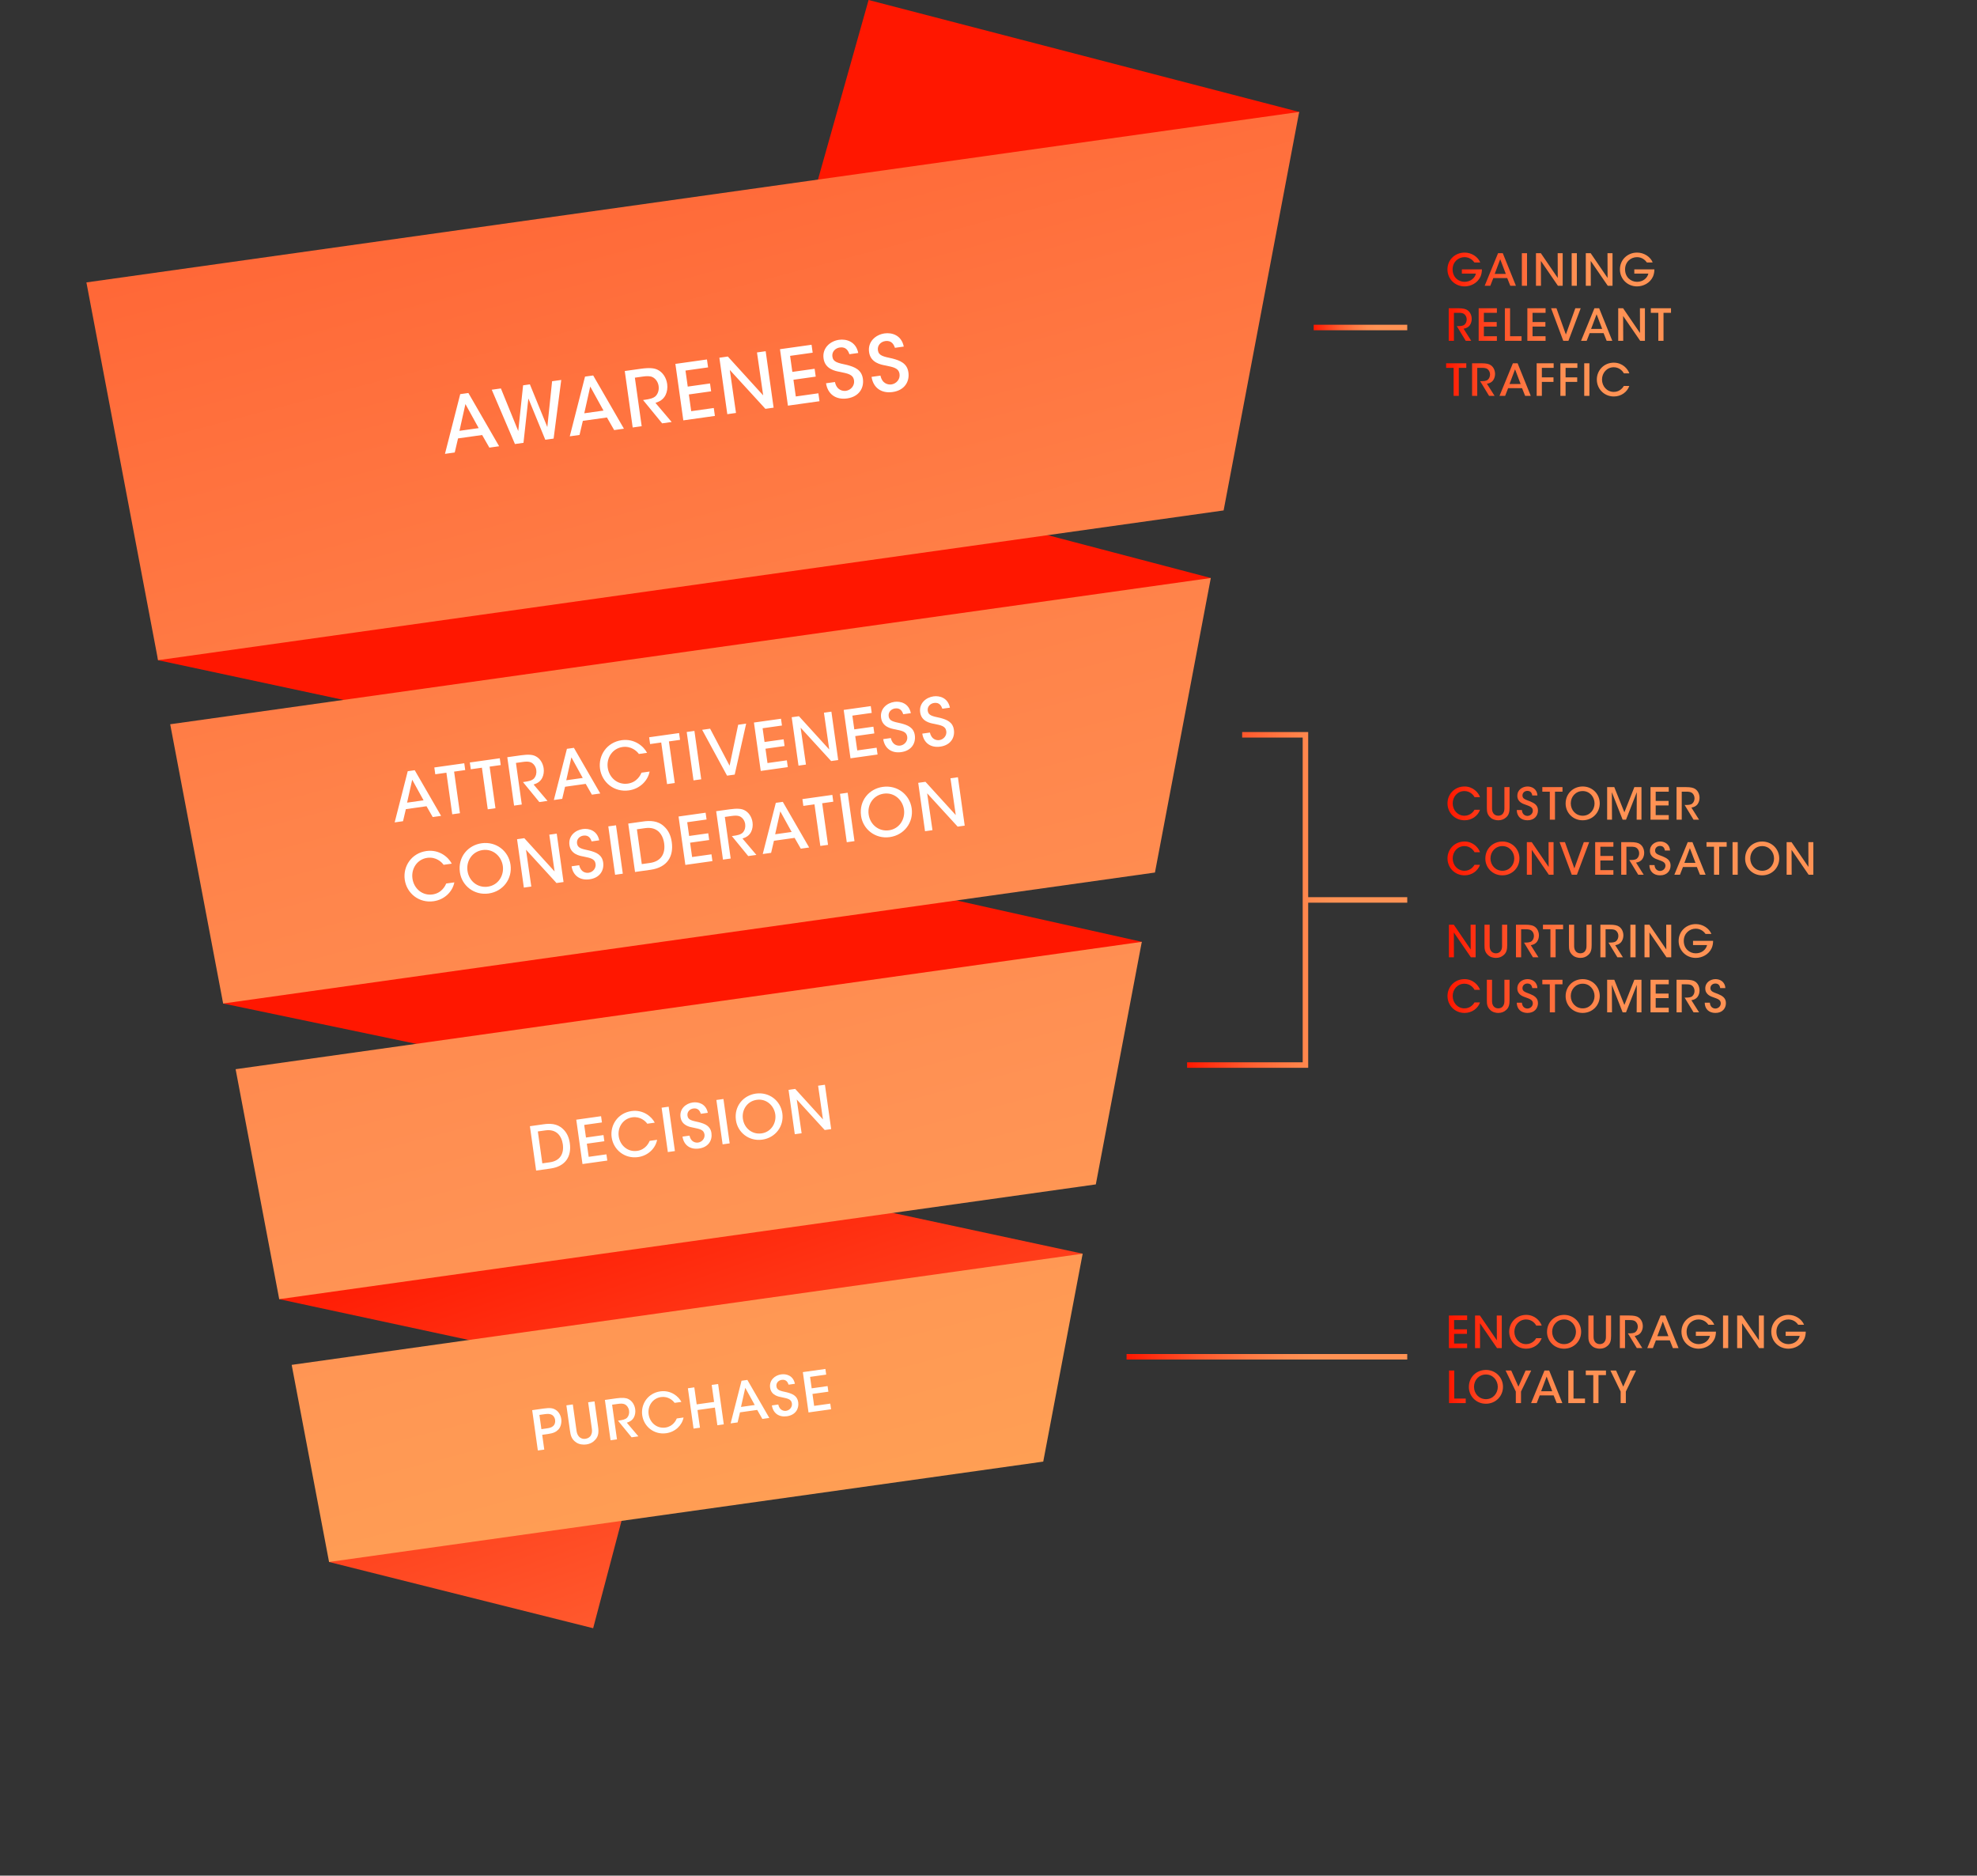 <?xml version="1.0" encoding="utf-8"?>
<!-- Generator: Adobe Illustrator 16.0.0, SVG Export Plug-In . SVG Version: 6.00 Build 0)  -->
<!DOCTYPE svg PUBLIC "-//W3C//DTD SVG 1.1//EN" "http://www.w3.org/Graphics/SVG/1.1/DTD/svg11.dtd">
<svg version="1.1" id="Layer_1" xmlns="http://www.w3.org/2000/svg" xmlns:xlink="http://www.w3.org/1999/xlink" x="0px" y="0px"
	 width="506px" height="480px" viewBox="0 0 506 480" enable-background="new 0 0 506 480" xml:space="preserve">
<rect x="0" y="0" width="506" height="480" fill="#333333" stroke="none"/>
<g>
	<g>
		<defs>
			<path id="SVGID_1_" d="M84.221,399.731l67.591,16.952l11.539-43.674l-78.46-19.415L84.221,399.731z M71.465,332.475
				l175.202,37.711l30.434-49.349L69.219,276.161L71.465,332.475z M57.113,256.809l202.92,42.398l32.203-58.181l-240.991-53.82
				L57.113,256.809z M40.453,168.952l225.112,48.214l44.332-69.249L29.583,74.287L40.453,168.952z M222.308,0.001l-28.256,100.243
				l91.331,23.358l47.133-94.956L222.308,0.001z"/>
		</defs>
		<clipPath id="SVGID_2_">
			<use xlink:href="#SVGID_1_"  overflow="visible"/>
		</clipPath>
		
			<linearGradient id="SVGID_3_" gradientUnits="userSpaceOnUse" x1="0.753" y1="481.35" x2="2.161" y2="481.35" gradientTransform="matrix(96.704 292.407 292.407 -96.704 -140618 46606.25)">
			<stop  offset="0" style="stop-color:#FF1700"/>
			<stop  offset="0.102" style="stop-color:#FF3213"/>
			<stop  offset="0.277" style="stop-color:#FF5C2F"/>
			<stop  offset="0.436" style="stop-color:#FF7943"/>
			<stop  offset="0.573" style="stop-color:#FF8C50"/>
			<stop  offset="0.67" style="stop-color:#FF9254"/>
			<stop  offset="1" style="stop-color:#FF9254"/>
		</linearGradient>
		<polygon clip-path="url(#SVGID_2_)" fill="url(#SVGID_3_)" points="302.65,-90.307 456.734,375.604 59.449,506.991 
			-94.635,41.082 		"/>
	</g>
	<g>
		<defs>
			<path id="SVGID_4_" d="M74.654,349.288l9.566,50.443l182.791-25.688l10.089-53.206L74.654,349.288z M60.304,273.623
				l11.161,58.852l209.001-29.372l11.771-62.076L60.304,273.623z M43.561,185.346l13.552,71.462l238.488-33.517l14.295-75.374
				L43.561,185.346z M22.116,72.272l18.337,96.68l272.724-38.327l19.339-101.979L22.116,72.272z"/>
		</defs>
		<clipPath id="SVGID_5_">
			<use xlink:href="#SVGID_4_"  overflow="visible"/>
		</clipPath>
		
			<linearGradient id="SVGID_6_" gradientUnits="userSpaceOnUse" x1="0.612" y1="481.149" x2="2.022" y2="481.149" gradientTransform="matrix(180.78 656.316 656.316 -180.78 -315868.5 86254.25)">
			<stop  offset="0" style="stop-color:#FF1700"/>
			<stop  offset="0.027" style="stop-color:#FF1D04"/>
			<stop  offset="0.332" style="stop-color:#FF5C2F"/>
			<stop  offset="0.554" style="stop-color:#FF834A"/>
			<stop  offset="0.67" style="stop-color:#FF9254"/>
			<stop  offset="1" style="stop-color:#FFBD54"/>
		</linearGradient>
		<polygon clip-path="url(#SVGID_5_)" fill="url(#SVGID_6_)" points="310.629,-50.823 427.524,373.562 44.004,479.201 
			-72.89,54.815 		"/>
	</g>
	<g>
		<defs>
			<path id="SVGID_7_" d="M370.127,92.967v1.17h1.914v7.167h1.328v-7.167h1.916v-1.17H370.127z M376.765,92.967v8.338h1.325v-7.167
				h1.144c0.596,0,1.058,0.046,1.419,0.27c0.438,0.294,0.71,0.846,0.71,1.41c0,0.541-0.193,1.024-0.575,1.363
				c-0.394,0.339-1.092,0.36-1.666,0.36h-0.296l2.289,3.764h1.408l-1.961-3.099c0.644-0.112,1.184-0.316,1.613-0.913
				c0.3-0.439,0.473-1.003,0.473-1.589c0-0.936-0.418-1.804-1.107-2.252c-0.437-0.306-1.113-0.486-2.419-0.486H376.765z
				 M387.766,94.512l1.429,3.753h-2.84L387.766,94.512z M387.213,92.967l-3.424,8.338h1.442l0.766-1.972h3.562l0.787,1.972h1.443
				l-3.37-8.338H387.213z M393.299,92.967v8.338h1.329v-3.571h2.974v-1.16h-2.974v-2.437h3.019v-1.17H393.299z M399.371,92.967
				v8.338h1.33v-3.571h2.975v-1.16h-2.975v-2.437h3.02v-1.17H399.371z M405.472,101.305h1.326v-8.336h-1.326V101.305z
				 M408.697,97.125c0,2.369,1.845,4.338,4.36,4.338c1.895,0,3.437-1.17,3.953-2.693h-1.397c-0.181,0.305-0.957,1.523-2.566,1.523
				c-1.758,0-3.023-1.432-3.023-3.167c0-1.689,1.24-3.143,3.013-3.143c1.464,0.01,2.308,1.024,2.577,1.565h1.411
				c-0.407-1.148-1.736-2.726-3.978-2.737C410.463,92.81,408.697,94.837,408.697,97.125"/>
		</defs>
		<clipPath id="SVGID_8_">
			<use xlink:href="#SVGID_7_"  overflow="visible"/>
		</clipPath>
		
			<linearGradient id="SVGID_9_" gradientUnits="userSpaceOnUse" x1="4.667" y1="485.808" x2="6.075" y2="485.808" gradientTransform="matrix(33.293 0 0 -33.293 214.75 16271.219)">
			<stop  offset="0" style="stop-color:#FF1700"/>
			<stop  offset="0.102" style="stop-color:#FF3213"/>
			<stop  offset="0.277" style="stop-color:#FF5C2F"/>
			<stop  offset="0.436" style="stop-color:#FF7943"/>
			<stop  offset="0.573" style="stop-color:#FF8C50"/>
			<stop  offset="0.67" style="stop-color:#FF9254"/>
			<stop  offset="1" style="stop-color:#FF9254"/>
		</linearGradient>
		<rect x="370.127" y="92.81" clip-path="url(#SVGID_8_)" fill="url(#SVGID_9_)" width="46.897" height="8.652"/>
	</g>
	<g>
		<defs>
			<path id="SVGID_10_" d="M370.791,78.882v8.336h1.327v-7.167h1.14c0.598,0,1.061,0.045,1.421,0.271
				c0.439,0.293,0.712,0.845,0.712,1.408c0,0.542-0.194,1.026-0.576,1.364c-0.396,0.338-1.093,0.359-1.666,0.359h-0.296l2.288,3.765
				h1.41l-1.962-3.097c0.643-0.113,1.184-0.316,1.613-0.914c0.301-0.438,0.47-1.003,0.47-1.589c0-0.935-0.415-1.802-1.104-2.252
				c-0.438-0.304-1.113-0.484-2.419-0.484H370.791z M378.454,78.882v8.336h4.664V86.05h-3.335v-2.472h3.289v-1.158h-3.289v-2.369
				h3.335v-1.17H378.454z M385.162,78.882v8.336h4.269V86.05h-2.938v-7.168H385.162z M390.915,78.882v8.336h4.663V86.05h-3.335
				v-2.472h3.29v-1.158h-3.29v-2.369h3.335v-1.17H390.915z M403.197,78.882l-2.423,6.716l-2.41-6.716h-1.376l3.119,8.336h1.321
				l3.142-8.336H403.197z M408.638,80.425l1.43,3.753h-2.838L408.638,80.425z M408.085,78.882l-3.426,8.336h1.441l0.768-1.971h3.557
				l0.79,1.971h1.441l-3.367-8.336H408.085z M419.726,78.882l0.021,6.342l-4.328-6.342h-1.249v8.336h1.282l-0.021-6.353l4.363,6.353
				h1.214v-8.336H419.726z M422.519,78.882v1.17h1.92v7.167h1.325v-7.167h1.917v-1.17H422.519z"/>
		</defs>
		<clipPath id="SVGID_11_">
			<use xlink:href="#SVGID_10_"  overflow="visible"/>
		</clipPath>
		
			<linearGradient id="SVGID_12_" gradientUnits="userSpaceOnUse" x1="4.027" y1="485.062" x2="5.436" y2="485.062" gradientTransform="matrix(40.387 0 0 -40.387 208.156 19673.031)">
			<stop  offset="0" style="stop-color:#FF1700"/>
			<stop  offset="0.102" style="stop-color:#FF3213"/>
			<stop  offset="0.277" style="stop-color:#FF5C2F"/>
			<stop  offset="0.436" style="stop-color:#FF7943"/>
			<stop  offset="0.573" style="stop-color:#FF8C50"/>
			<stop  offset="0.67" style="stop-color:#FF9254"/>
			<stop  offset="1" style="stop-color:#FF9254"/>
		</linearGradient>
		<rect x="370.791" y="78.882" clip-path="url(#SVGID_11_)" fill="url(#SVGID_12_)" width="56.89" height="8.336"/>
	</g>
	<g>
		<defs>
			<path id="SVGID_13_" d="M383.969,66.34l1.432,3.752h-2.84L383.969,66.34z M383.417,64.796l-3.425,8.338h1.441l0.769-1.972h3.559
				l0.791,1.972h1.44l-3.368-8.338H383.417z M389.506,73.134h1.327v-8.336h-1.327V73.134z M398.676,64.796l0.021,6.343l-4.327-6.343
				h-1.25v8.338h1.283l-0.022-6.354l4.36,6.354h1.216v-8.338H398.676z M402.26,73.134h1.328v-8.336h-1.328V73.134z M411.428,64.796
				l0.025,6.343l-4.33-6.343h-1.248v8.338h1.281l-0.021-6.354l4.364,6.354h1.215v-8.338H411.428z M370.464,68.943
				c0,2.444,1.916,4.349,4.384,4.349c1.578,0,3.3-0.833,4.065-2.489c0.285-0.622,0.375-1.342,0.375-1.87h-5.14v1.081h3.596
				c-0.127,0.575-0.474,1.105-0.982,1.486c-0.494,0.383-1.16,0.621-1.925,0.621c-1.565,0-3.055-1.173-3.055-3.177
				c0-1.939,1.476-3.135,3.055-3.135c0.688,0,1.271,0.216,1.756,0.565c0.292,0.214,0.555,0.484,0.769,0.789h1.497
				c-0.597-1.442-2.208-2.523-3.999-2.523C372.435,64.638,370.464,66.451,370.464,68.943 M414.61,68.943
				c0,2.444,1.914,4.349,4.379,4.349c1.581,0,3.303-0.833,4.067-2.489c0.286-0.622,0.376-1.342,0.376-1.87h-5.143v1.081h3.598
				c-0.126,0.575-0.474,1.105-0.981,1.486c-0.497,0.383-1.159,0.621-1.925,0.621c-1.569,0-3.054-1.173-3.054-3.177
				c0-1.939,1.474-3.135,3.054-3.135c0.688,0,1.271,0.216,1.756,0.565c0.295,0.214,0.552,0.484,0.768,0.789H423
				c-0.594-1.442-2.206-2.523-4-2.523C416.579,64.638,414.61,66.451,414.61,68.943"/>
		</defs>
		<clipPath id="SVGID_14_">
			<use xlink:href="#SVGID_13_"  overflow="visible"/>
		</clipPath>
		
			<linearGradient id="SVGID_15_" gradientUnits="userSpaceOnUse" x1="4.249" y1="485.475" x2="5.658" y2="485.475" gradientTransform="matrix(37.602 0 0 -37.602 210.719 18323.719)">
			<stop  offset="0" style="stop-color:#FF1700"/>
			<stop  offset="0.102" style="stop-color:#FF3213"/>
			<stop  offset="0.277" style="stop-color:#FF5C2F"/>
			<stop  offset="0.436" style="stop-color:#FF7943"/>
			<stop  offset="0.573" style="stop-color:#FF8C50"/>
			<stop  offset="0.67" style="stop-color:#FF9254"/>
			<stop  offset="1" style="stop-color:#FF9254"/>
		</linearGradient>
		<rect x="370.464" y="64.638" clip-path="url(#SVGID_14_)" fill="url(#SVGID_15_)" width="52.969" height="8.653"/>
	</g>
	<g>
		<defs>
			<path id="SVGID_16_" d="M385.042,250.729v5.206c0,0.539,0,1.003-0.315,1.477c-0.226,0.385-0.685,0.643-1.261,0.643
				c-0.574,0-1.04-0.27-1.286-0.664c-0.303-0.486-0.303-0.938-0.303-1.455v-5.206h-1.329v5.206c-0.011,1.014,0.091,1.836,0.91,2.568
				c0.563,0.551,1.42,0.721,2.019,0.721c0.82,0,1.486-0.282,1.983-0.731c0.73-0.607,0.91-1.452,0.9-2.558v-5.206H385.042z
				 M394.747,250.729v1.17h1.916v7.166h1.326v-7.166h1.919v-1.17H394.747z M418.306,250.729l-2.556,6.454l-2.586-6.454h-1.826v8.336
				h1.242l-0.036-7.03l2.758,7.03h0.867l2.758-7.03l-0.033,7.03h1.23v-8.336H418.306z M422.439,250.729v8.336h4.664v-1.168h-3.338
				v-2.472h3.295v-1.158h-3.295v-2.368h3.338v-1.17H422.439z M429.102,250.729v8.336h1.328v-7.166h1.141
				c0.596,0,1.061,0.045,1.421,0.271c0.438,0.293,0.711,0.844,0.711,1.41c0,0.539-0.191,1.024-0.573,1.362
				c-0.396,0.339-1.097,0.36-1.67,0.36h-0.293l2.285,3.763h1.411l-1.961-3.099c0.643-0.111,1.181-0.313,1.611-0.912
				c0.306-0.438,0.473-1.002,0.473-1.588c0-0.937-0.418-1.805-1.105-2.254c-0.44-0.304-1.115-0.483-2.421-0.483H429.102z
				 M370.476,254.888c0,2.367,1.848,4.337,4.361,4.337c1.893,0,3.437-1.17,3.956-2.691h-1.401c-0.179,0.303-0.955,1.521-2.565,1.521
				c-1.759,0-3.021-1.432-3.021-3.167c0-1.692,1.236-3.144,3.009-3.144c1.464,0.011,2.309,1.023,2.577,1.563h1.409
				c-0.404-1.149-1.732-2.725-3.975-2.735C372.243,250.572,370.476,252.597,370.476,254.888 M388.351,252.971
				c0,1.565,1.451,2.052,2.107,2.266c1.066,0.394,1.858,0.607,1.858,1.531c0,0.746-0.642,1.332-1.388,1.332
				c-0.44,0-1.318-0.247-1.409-1.5h-1.314c0.022,1.611,1.077,2.625,2.737,2.625c1.779,0,2.688-1.17,2.688-2.523
				s-0.964-1.882-2.002-2.319c-1.342-0.499-1.964-0.701-1.964-1.513c0-0.711,0.586-1.173,1.264-1.173
				c0.959,0,1.164,0.722,1.251,1.173h1.307c-0.098-1.712-1.442-2.297-2.512-2.297C389.665,250.572,388.339,251.416,388.351,252.971
				 M402.03,254.897v-0.01c0-1.681,1.236-3.144,3.054-3.144c1.825,0,3.03,1.53,3.03,3.165c0,1.624-1.205,3.146-3.02,3.146
				C403.314,258.055,402.03,256.634,402.03,254.897 M400.711,254.942v0.011c0,2.302,1.836,4.271,4.351,4.271
				c2.499,0,4.383-1.926,4.383-4.327c0-2.4-1.884-4.325-4.371-4.325C402.727,250.572,400.711,252.316,400.711,254.942
				 M436.455,252.971c0,1.565,1.454,2.052,2.108,2.266c1.071,0.394,1.858,0.607,1.858,1.531c0,0.746-0.643,1.332-1.386,1.332
				c-0.442,0-1.321-0.247-1.408-1.5h-1.317c0.021,1.611,1.082,2.625,2.736,2.625c1.782,0,2.692-1.17,2.692-2.523
				s-0.971-1.882-2.003-2.319c-1.342-0.499-1.967-0.701-1.967-1.513c0-0.711,0.592-1.173,1.267-1.173
				c0.96,0,1.159,0.722,1.249,1.173h1.307c-0.102-1.712-1.438-2.297-2.511-2.297C437.77,250.572,436.441,251.416,436.455,252.971"/>
		</defs>
		<clipPath id="SVGID_17_">
			<use xlink:href="#SVGID_16_"  overflow="visible"/>
		</clipPath>
		
			<linearGradient id="SVGID_18_" gradientUnits="userSpaceOnUse" x1="3.415" y1="483.26" x2="4.823" y2="483.26" gradientTransform="matrix(50.592 0 0 -50.592 197.75 24704)">
			<stop  offset="0" style="stop-color:#FF1700"/>
			<stop  offset="0.102" style="stop-color:#FF3213"/>
			<stop  offset="0.277" style="stop-color:#FF5C2F"/>
			<stop  offset="0.436" style="stop-color:#FF7943"/>
			<stop  offset="0.573" style="stop-color:#FF8C50"/>
			<stop  offset="0.67" style="stop-color:#FF9254"/>
			<stop  offset="1" style="stop-color:#FF9254"/>
		</linearGradient>
		<rect x="370.476" y="250.572" clip-path="url(#SVGID_17_)" fill="url(#SVGID_18_)" width="71.264" height="8.652"/>
	</g>
	<g>
		<defs>
			<path id="SVGID_19_" d="M376.391,236.643l0.021,6.343l-4.324-6.343h-1.252v8.337h1.282l-0.02-6.355l4.361,6.355h1.215v-8.337
				H376.391z M384.441,236.643v5.208c0,0.54,0,1.002-0.317,1.475c-0.224,0.383-0.687,0.642-1.26,0.642
				c-0.578,0-1.037-0.269-1.288-0.665c-0.306-0.482-0.306-0.934-0.306-1.451v-5.208h-1.325v5.208
				c-0.011,1.013,0.089,1.836,0.912,2.568c0.562,0.551,1.418,0.72,2.018,0.72c0.822,0,1.489-0.281,1.981-0.732
				c0.73-0.607,0.913-1.451,0.902-2.556v-5.208H384.441z M387.998,236.643v8.337h1.328v-7.168h1.138
				c0.596,0,1.061,0.048,1.418,0.273c0.44,0.292,0.714,0.844,0.714,1.408c0,0.541-0.194,1.025-0.576,1.362
				c-0.394,0.339-1.091,0.362-1.668,0.362h-0.293l2.288,3.764h1.406l-1.958-3.098c0.643-0.114,1.184-0.317,1.609-0.914
				c0.304-0.439,0.474-1.003,0.474-1.588c0-0.936-0.416-1.805-1.104-2.252c-0.438-0.305-1.112-0.485-2.422-0.485H387.998z
				 M394.906,236.643v1.169h1.915v7.168h1.33v-7.168h1.913v-1.169H394.906z M406.054,236.643v5.208c0,0.54,0,1.002-0.316,1.475
				c-0.222,0.383-0.684,0.642-1.262,0.642c-0.573,0-1.035-0.269-1.284-0.665c-0.303-0.482-0.303-0.934-0.303-1.451v-5.208h-1.33
				v5.208c-0.012,1.013,0.092,1.836,0.914,2.568c0.561,0.551,1.419,0.72,2.015,0.72c0.823,0,1.49-0.281,1.984-0.732
				c0.733-0.607,0.91-1.451,0.899-2.556v-5.208H406.054z M409.61,236.643v8.337h1.328v-7.168h1.14c0.597,0,1.059,0.048,1.42,0.273
				c0.439,0.292,0.711,0.844,0.711,1.408c0,0.541-0.194,1.025-0.576,1.362c-0.392,0.339-1.092,0.362-1.666,0.362h-0.296l2.289,3.764
				h1.409l-1.962-3.098c0.644-0.114,1.184-0.317,1.613-0.914c0.3-0.439,0.473-1.003,0.473-1.588c0-0.936-0.418-1.805-1.104-2.252
				c-0.439-0.305-1.115-0.485-2.422-0.485H409.61z M417.287,244.98h1.328v-8.337h-1.328V244.98z M426.455,236.643l0.024,6.343
				l-4.327-6.343H420.9v8.337h1.285l-0.022-6.355l4.36,6.355h1.217v-8.337H426.455z M429.635,240.79
				c0,2.446,1.914,4.349,4.385,4.349c1.575,0,3.297-0.834,4.064-2.49c0.283-0.62,0.373-1.339,0.373-1.869h-5.138v1.08h3.593
				c-0.123,0.575-0.474,1.104-0.979,1.49c-0.495,0.382-1.16,0.617-1.928,0.617c-1.566,0-3.053-1.172-3.053-3.177
				c0-1.938,1.476-3.132,3.053-3.132c0.687,0,1.274,0.213,1.758,0.562c0.294,0.214,0.553,0.486,0.769,0.79h1.495
				c-0.596-1.443-2.206-2.523-3.997-2.523C431.606,236.486,429.635,238.3,429.635,240.79"/>
		</defs>
		<clipPath id="SVGID_20_">
			<use xlink:href="#SVGID_19_"  overflow="visible"/>
		</clipPath>
		
			<linearGradient id="SVGID_21_" gradientUnits="userSpaceOnUse" x1="3.546" y1="483.467" x2="4.955" y2="483.467" gradientTransform="matrix(48.006 0 0 -48.006 200.562 23450.031)">
			<stop  offset="0" style="stop-color:#FF1700"/>
			<stop  offset="0.102" style="stop-color:#FF3213"/>
			<stop  offset="0.277" style="stop-color:#FF5C2F"/>
			<stop  offset="0.436" style="stop-color:#FF7943"/>
			<stop  offset="0.573" style="stop-color:#FF8C50"/>
			<stop  offset="0.67" style="stop-color:#FF9254"/>
			<stop  offset="1" style="stop-color:#FF9254"/>
		</linearGradient>
		<rect x="370.836" y="236.486" clip-path="url(#SVGID_20_)" fill="url(#SVGID_21_)" width="67.621" height="8.653"/>
	</g>
	<g>
		<defs>
			<path id="SVGID_22_" d="M396.342,215.514l0.024,6.342l-4.33-6.342h-1.248v8.338h1.282l-0.023-6.354l4.362,6.354h1.215v-8.338
				H396.342z M405.368,215.514l-2.42,6.715l-2.411-6.715h-1.375l3.119,8.338h1.32l3.143-8.338H405.368z M408.273,215.514v8.338
				h4.664v-1.17h-3.335v-2.47h3.291v-1.159h-3.291v-2.368h3.335v-1.17H408.273z M414.939,215.514v8.338h1.331v-7.167h1.137
				c0.599,0,1.061,0.046,1.421,0.271c0.44,0.293,0.708,0.845,0.708,1.408c0,0.541-0.188,1.025-0.574,1.364
				c-0.394,0.337-1.093,0.359-1.667,0.359H417l2.29,3.764h1.406l-1.961-3.099c0.645-0.112,1.188-0.315,1.613-0.913
				c0.304-0.438,0.473-1.003,0.473-1.588c0-0.936-0.418-1.804-1.102-2.254c-0.44-0.305-1.118-0.484-2.425-0.484H414.939z
				 M432.514,217.059l1.432,3.753h-2.839L432.514,217.059z M431.964,215.514l-3.425,8.338h1.439l0.766-1.971h3.56l0.791,1.971h1.442
				l-3.368-8.338H431.964z M436.77,215.514v1.17h1.92v7.167h1.325v-7.167h1.914v-1.17H436.77z M443.435,223.852h1.326v-8.338h-1.326
				V223.852z M462.836,215.514l0.021,6.342l-4.327-6.342h-1.252v8.338h1.285l-0.022-6.354l4.36,6.354h1.214v-8.338H462.836z
				 M370.476,219.671c0,2.369,1.848,4.338,4.361,4.338c1.893,0,3.437-1.17,3.956-2.691h-1.401c-0.179,0.304-0.955,1.521-2.565,1.521
				c-1.759,0-3.021-1.431-3.021-3.168c0-1.69,1.236-3.143,3.009-3.143c1.464,0.011,2.309,1.024,2.577,1.565h1.409
				c-0.404-1.148-1.732-2.726-3.975-2.736C372.243,215.357,370.476,217.384,370.476,219.671 M381.478,219.683v-0.012
				c0-1.677,1.242-3.143,3.057-3.143c1.822,0,3.031,1.532,3.031,3.167c0,1.623-1.209,3.144-3.021,3.144
				C382.766,222.839,381.478,221.419,381.478,219.683 M380.163,219.729v0.011c0,2.3,1.834,4.27,4.349,4.27
				c2.502,0,4.38-1.925,4.38-4.326c0-2.4-1.878-4.326-4.368-4.326C382.18,215.357,380.163,217.101,380.163,219.729 M422.292,217.756
				c0,1.566,1.455,2.053,2.106,2.265c1.07,0.396,1.862,0.611,1.862,1.534c0,0.743-0.645,1.33-1.388,1.33
				c-0.438,0-1.319-0.248-1.41-1.5h-1.316c0.02,1.614,1.08,2.625,2.737,2.625c1.782,0,2.693-1.17,2.693-2.523
				c0-1.354-0.969-1.881-2.008-2.321c-1.339-0.495-1.956-0.698-1.956-1.511c0-0.709,0.582-1.171,1.26-1.171
				c0.959,0,1.158,0.72,1.25,1.171h1.307c-0.102-1.711-1.441-2.298-2.511-2.298C423.613,215.357,422.281,216.2,422.292,217.756
				 M447.97,219.683v-0.012c0-1.677,1.242-3.143,3.054-3.143c1.825,0,3.034,1.532,3.034,3.167c0,1.623-1.209,3.144-3.023,3.144
				C449.255,222.839,447.97,221.419,447.97,219.683 M446.652,219.729v0.011c0,2.3,1.837,4.27,4.35,4.27
				c2.504,0,4.382-1.925,4.382-4.326c0-2.4-1.878-4.326-4.371-4.326C448.669,215.357,446.652,217.101,446.652,219.729"/>
		</defs>
		<clipPath id="SVGID_23_">
			<use xlink:href="#SVGID_22_"  overflow="visible"/>
		</clipPath>
		
			<linearGradient id="SVGID_24_" gradientUnits="userSpaceOnUse" x1="2.838" y1="482.873" x2="4.247" y2="482.873" gradientTransform="matrix(66.478 0 0 -66.478 181.875 32320.312)">
			<stop  offset="0" style="stop-color:#FF1700"/>
			<stop  offset="0.102" style="stop-color:#FF3213"/>
			<stop  offset="0.277" style="stop-color:#FF5C2F"/>
			<stop  offset="0.436" style="stop-color:#FF7943"/>
			<stop  offset="0.573" style="stop-color:#FF8C50"/>
			<stop  offset="0.67" style="stop-color:#FF9254"/>
			<stop  offset="1" style="stop-color:#FF9254"/>
		</linearGradient>
		<rect x="370.476" y="215.357" clip-path="url(#SVGID_23_)" fill="url(#SVGID_24_)" width="93.64" height="8.652"/>
	</g>
	<g>
		<defs>
			<path id="SVGID_25_" d="M385.042,201.429v5.207c0,0.54,0,1.003-0.315,1.476c-0.226,0.384-0.685,0.643-1.261,0.643
				c-0.574,0-1.04-0.27-1.286-0.664c-0.303-0.486-0.303-0.937-0.303-1.455v-5.207h-1.329v5.207c-0.011,1.014,0.091,1.835,0.91,2.568
				c0.563,0.551,1.42,0.721,2.019,0.721c0.82,0,1.486-0.282,1.983-0.731c0.73-0.608,0.91-1.453,0.9-2.557v-5.207H385.042z
				 M394.747,201.429v1.17h1.916v7.166h1.326v-7.166h1.919v-1.17H394.747z M418.306,201.429l-2.556,6.456l-2.586-6.456h-1.826v8.336
				h1.242l-0.036-7.029l2.758,7.029h0.867l2.758-7.029l-0.033,7.029h1.23v-8.336H418.306z M422.439,201.429v8.336h4.664v-1.168
				h-3.338v-2.47h3.295v-1.159h-3.295v-2.369h3.338v-1.17H422.439z M429.102,201.429v8.336h1.328v-7.166h1.141
				c0.596,0,1.061,0.045,1.421,0.271c0.438,0.293,0.711,0.844,0.711,1.408c0,0.541-0.191,1.025-0.573,1.363
				c-0.396,0.339-1.097,0.361-1.67,0.361h-0.293l2.285,3.763h1.411l-1.961-3.097c0.643-0.112,1.181-0.315,1.611-0.913
				c0.306-0.439,0.473-1.003,0.473-1.589c0-0.935-0.418-1.803-1.105-2.253c-0.44-0.305-1.115-0.484-2.421-0.484H429.102z
				 M370.476,205.586c0,2.368,1.848,4.337,4.361,4.337c1.893,0,3.437-1.17,3.956-2.691h-1.401c-0.179,0.303-0.955,1.521-2.565,1.521
				c-1.759,0-3.021-1.431-3.021-3.167c0-1.692,1.236-3.144,3.009-3.144c1.464,0.011,2.309,1.024,2.577,1.565h1.409
				c-0.404-1.149-1.732-2.725-3.975-2.736C372.243,201.271,370.476,203.298,370.476,205.586 M388.351,203.67
				c0,1.565,1.451,2.051,2.107,2.265c1.066,0.396,1.858,0.609,1.858,1.534c0,0.743-0.642,1.33-1.388,1.33
				c-0.44,0-1.318-0.247-1.409-1.5h-1.314c0.022,1.611,1.077,2.625,2.737,2.625c1.779,0,2.688-1.17,2.688-2.523
				s-0.964-1.882-2.002-2.319c-1.342-0.499-1.964-0.701-1.964-1.512c0-0.711,0.586-1.173,1.264-1.173
				c0.959,0,1.164,0.722,1.251,1.173h1.307c-0.098-1.711-1.442-2.298-2.512-2.298C389.665,201.271,388.339,202.115,388.351,203.67
				 M402.03,205.598v-0.011c0-1.68,1.236-3.144,3.054-3.144c1.825,0,3.03,1.533,3.03,3.167c0,1.623-1.205,3.144-3.02,3.144
				C403.314,208.754,402.03,207.333,402.03,205.598 M400.711,205.641v0.011c0,2.302,1.836,4.271,4.351,4.271
				c2.499,0,4.383-1.927,4.383-4.326c0-2.4-1.884-4.326-4.371-4.326C402.727,201.271,400.711,203.016,400.711,205.641"/>
		</defs>
		<clipPath id="SVGID_26_">
			<use xlink:href="#SVGID_25_"  overflow="visible"/>
		</clipPath>
		
			<linearGradient id="SVGID_27_" gradientUnits="userSpaceOnUse" x1="3.667" y1="483.809" x2="5.076" y2="483.809" gradientTransform="matrix(45.796 0 0 -45.796 202.531 22362.156)">
			<stop  offset="0" style="stop-color:#FF1700"/>
			<stop  offset="0.102" style="stop-color:#FF3213"/>
			<stop  offset="0.277" style="stop-color:#FF5C2F"/>
			<stop  offset="0.436" style="stop-color:#FF7943"/>
			<stop  offset="0.573" style="stop-color:#FF8C50"/>
			<stop  offset="0.67" style="stop-color:#FF9254"/>
			<stop  offset="1" style="stop-color:#FF9254"/>
		</linearGradient>
		<rect x="370.476" y="201.271" clip-path="url(#SVGID_26_)" fill="url(#SVGID_27_)" width="64.51" height="8.652"/>
	</g>
	<g>
		<defs>
			<path id="SVGID_28_" d="M370.871,350.738v8.337h4.27v-1.169h-2.94v-7.168H370.871z M390.464,350.738l-1.839,4.124l-1.835-4.124
				h-1.441l2.613,5.375v2.962h1.328v-2.962l2.614-5.375H390.464z M395.849,352.285l1.433,3.75h-2.84L395.849,352.285z
				 M395.297,350.738l-3.426,8.337h1.441l0.768-1.97h3.561l0.789,1.97h1.443l-3.368-8.337H395.297z M401.398,350.738v8.337h4.272
				v-1.169h-2.941v-7.168H401.398z M405.875,350.738v1.169h1.914v7.168h1.332v-7.168h1.914v-1.169H405.875z M417.298,350.738
				l-1.838,4.124l-1.836-4.124h-1.444l2.616,5.375v2.962h1.326v-2.962l2.616-5.375H417.298z M377.262,354.907v-0.012
				c0-1.678,1.241-3.143,3.055-3.143c1.826,0,3.031,1.533,3.031,3.168c0,1.621-1.205,3.144-3.021,3.144
				C378.547,358.064,377.262,356.645,377.262,354.907 M375.945,354.953v0.011c0,2.3,1.837,4.271,4.349,4.271
				c2.505,0,4.383-1.927,4.383-4.327c0-2.401-1.878-4.325-4.372-4.325C377.962,350.582,375.945,352.326,375.945,354.953"/>
		</defs>
		<clipPath id="SVGID_29_">
			<use xlink:href="#SVGID_28_"  overflow="visible"/>
		</clipPath>
		
			<linearGradient id="SVGID_30_" gradientUnits="userSpaceOnUse" x1="4.599" y1="483.511" x2="6.007" y2="483.511" gradientTransform="matrix(33.983 0 0 -33.983 214.625 16785.938)">
			<stop  offset="0" style="stop-color:#FF1700"/>
			<stop  offset="0.102" style="stop-color:#FF3213"/>
			<stop  offset="0.277" style="stop-color:#FF5C2F"/>
			<stop  offset="0.436" style="stop-color:#FF7943"/>
			<stop  offset="0.573" style="stop-color:#FF8C50"/>
			<stop  offset="0.67" style="stop-color:#FF9254"/>
			<stop  offset="1" style="stop-color:#FF9254"/>
		</linearGradient>
		<rect x="370.871" y="350.582" clip-path="url(#SVGID_29_)" fill="url(#SVGID_30_)" width="47.867" height="8.652"/>
	</g>
	<g>
		<defs>
			<path id="SVGID_31_" d="M370.836,336.652v8.339h4.666v-1.17h-3.337v-2.472h3.291v-1.155h-3.291v-2.372h3.337v-1.17H370.836z
				 M383.083,336.652l0.024,6.344l-4.331-6.344h-1.249v8.339h1.282l-0.022-6.355l4.364,6.355h1.216v-8.339H383.083z
				 M411.027,336.652v5.207c0,0.541,0,1.003-0.312,1.476c-0.227,0.386-0.691,0.644-1.263,0.644c-0.576,0-1.04-0.271-1.285-0.665
				c-0.307-0.484-0.307-0.935-0.307-1.454v-5.207h-1.328v5.207c-0.011,1.014,0.09,1.837,0.91,2.569
				c0.563,0.552,1.423,0.718,2.021,0.718c0.823,0,1.486-0.28,1.982-0.731c0.731-0.607,0.913-1.452,0.9-2.556v-5.207H411.027z
				 M414.586,336.652v8.339h1.328v-7.169h1.139c0.598,0,1.06,0.046,1.42,0.272c0.44,0.292,0.708,0.846,0.708,1.407
				c0,0.539-0.188,1.026-0.574,1.364c-0.394,0.339-1.092,0.36-1.667,0.36h-0.294l2.289,3.765h1.406l-1.96-3.1
				c0.645-0.112,1.186-0.314,1.612-0.912c0.304-0.44,0.473-1.004,0.473-1.589c0-0.936-0.418-1.805-1.102-2.253
				c-0.44-0.305-1.118-0.485-2.425-0.485H414.586z M425.586,338.197l1.432,3.754h-2.839L425.586,338.197z M425.034,336.652
				l-3.426,8.339h1.44l0.767-1.974h3.562l0.787,1.974h1.446l-3.371-8.339H425.034z M440.999,344.991h1.326v-8.339h-1.326V344.991z
				 M450.168,336.652l0.021,6.344l-4.327-6.344h-1.25v8.339h1.283l-0.022-6.355l4.36,6.355h1.217v-8.339H450.168z M386.267,340.809
				c0,2.369,1.847,4.338,4.358,4.338c1.895,0,3.437-1.168,3.956-2.691h-1.398c-0.18,0.304-0.956,1.523-2.568,1.523
				c-1.759,0-3.021-1.431-3.021-3.17c0-1.688,1.241-3.142,3.011-3.142c1.463,0.011,2.31,1.024,2.579,1.565h1.409
				c-0.406-1.148-1.736-2.728-3.978-2.736C388.033,336.496,386.267,338.523,386.267,340.809 M397.268,340.819v-0.011
				c0-1.678,1.239-3.142,3.057-3.142c1.823,0,3.031,1.532,3.031,3.166c0,1.622-1.208,3.146-3.021,3.146
				C398.556,343.979,397.268,342.556,397.268,340.819 M395.951,340.866v0.011c0,2.301,1.836,4.27,4.351,4.27
				c2.499,0,4.382-1.924,4.382-4.327c0-2.397-1.883-4.323-4.371-4.323C397.968,336.496,395.951,338.239,395.951,340.866
				 M430.361,340.801c0,2.447,1.914,4.346,4.381,4.346c1.579,0,3.304-0.83,4.07-2.489c0.279-0.618,0.371-1.34,0.371-1.867h-5.14
				v1.077h3.595c-0.123,0.577-0.473,1.107-0.98,1.492c-0.495,0.383-1.159,0.619-1.928,0.619c-1.563,0-3.054-1.171-3.054-3.178
				c0-1.94,1.479-3.134,3.054-3.134c0.689,0,1.274,0.212,1.759,0.562c0.291,0.215,0.554,0.486,0.764,0.791h1.505
				c-0.599-1.444-2.212-2.523-4.004-2.523C432.333,336.496,430.361,338.308,430.361,340.801 M453.348,340.801
				c0,2.447,1.913,4.346,4.382,4.346c1.574,0,3.3-0.83,4.064-2.489c0.285-0.618,0.375-1.34,0.375-1.867h-5.142v1.077h3.595
				c-0.123,0.577-0.474,1.107-0.979,1.492c-0.495,0.383-1.162,0.619-1.924,0.619c-1.57,0-3.054-1.171-3.054-3.178
				c0-1.94,1.473-3.134,3.054-3.134c0.686,0,1.273,0.212,1.757,0.562c0.29,0.215,0.55,0.486,0.765,0.791h1.499
				c-0.595-1.444-2.209-2.523-4.002-2.523C455.315,336.496,453.348,338.308,453.348,340.801"/>
		</defs>
		<clipPath id="SVGID_32_">
			<use xlink:href="#SVGID_31_"  overflow="visible"/>
		</clipPath>
		
			<linearGradient id="SVGID_33_" gradientUnits="userSpaceOnUse" x1="2.886" y1="482.379" x2="4.294" y2="482.379" gradientTransform="matrix(64.838 0 0 -64.838 183.719 31617.5)">
			<stop  offset="0" style="stop-color:#FF1700"/>
			<stop  offset="0.102" style="stop-color:#FF3213"/>
			<stop  offset="0.277" style="stop-color:#FF5C2F"/>
			<stop  offset="0.436" style="stop-color:#FF7943"/>
			<stop  offset="0.573" style="stop-color:#FF8C50"/>
			<stop  offset="0.67" style="stop-color:#FF9254"/>
			<stop  offset="1" style="stop-color:#FF9254"/>
		</linearGradient>
		<rect x="370.836" y="336.496" clip-path="url(#SVGID_32_)" fill="url(#SVGID_33_)" width="91.333" height="8.65"/>
	</g>
	<g>
		<linearGradient id="SVGID_34_" gradientUnits="userSpaceOnUse" x1="336.229" y1="83.811" x2="360.176" y2="83.811">
			<stop  offset="0" style="stop-color:#FF1700"/>
			<stop  offset="0.102" style="stop-color:#FF3213"/>
			<stop  offset="0.277" style="stop-color:#FF5C2F"/>
			<stop  offset="0.436" style="stop-color:#FF7943"/>
			<stop  offset="0.573" style="stop-color:#FF8C50"/>
			<stop  offset="0.67" style="stop-color:#FF9254"/>
			<stop  offset="1" style="stop-color:#FF9254"/>
		</linearGradient>
		<rect x="336.229" y="83.107" fill="url(#SVGID_34_)" width="23.946" height="1.409"/>
		<linearGradient id="SVGID_35_" gradientUnits="userSpaceOnUse" x1="288.338" y1="347.216" x2="360.176" y2="347.216">
			<stop  offset="0" style="stop-color:#FF1700"/>
			<stop  offset="0.102" style="stop-color:#FF3213"/>
			<stop  offset="0.277" style="stop-color:#FF5C2F"/>
			<stop  offset="0.436" style="stop-color:#FF7943"/>
			<stop  offset="0.573" style="stop-color:#FF8C50"/>
			<stop  offset="0.67" style="stop-color:#FF9254"/>
			<stop  offset="1" style="stop-color:#FF9254"/>
		</linearGradient>
		<rect x="288.338" y="346.512" fill="url(#SVGID_35_)" width="71.838" height="1.408"/>
		<linearGradient id="SVGID_36_" gradientUnits="userSpaceOnUse" x1="303.832" y1="230.304" x2="360.176" y2="230.304">
			<stop  offset="0" style="stop-color:#FF1700"/>
			<stop  offset="0.102" style="stop-color:#FF3213"/>
			<stop  offset="0.277" style="stop-color:#FF5C2F"/>
			<stop  offset="0.436" style="stop-color:#FF7943"/>
			<stop  offset="0.573" style="stop-color:#FF8C50"/>
			<stop  offset="0.67" style="stop-color:#FF9254"/>
			<stop  offset="1" style="stop-color:#FF9254"/>
		</linearGradient>
		<polygon fill="url(#SVGID_36_)" points="334.822,187.342 317.92,187.342 317.92,188.751 333.414,188.751 333.414,271.857 
			303.832,271.857 303.832,273.266 334.822,273.266 334.822,231.009 360.176,231.009 360.176,229.6 334.822,229.6 		"/>
	</g>
	<g>
		<defs>
			<rect id="SVGID_37_" x="22.116" width="442" height="416.684"/>
		</defs>
		<clipPath id="SVGID_38_">
			<use xlink:href="#SVGID_37_"  overflow="visible"/>
		</clipPath>
		<path clip-path="url(#SVGID_38_)" fill="#FFFFFF" d="M223.067,96.446c0.431,2.789,2.511,4.284,5.384,3.88
			c3.084-0.433,4.38-2.682,4.05-5.026c-0.329-2.345-2.137-3.028-4.039-3.537c-2.447-0.532-3.571-0.733-3.769-2.14
			c-0.173-1.23,0.73-2.175,1.902-2.339c1.662-0.232,2.189,0.967,2.455,1.726l2.263-0.318c-0.592-2.942-3.056-3.63-4.913-3.368
			c-2.267,0.317-4.362,2.103-3.963,4.795c0.379,2.716,3.015,3.202,4.201,3.413c1.952,0.425,3.371,0.603,3.596,2.205
			c0.183,1.289-0.789,2.46-2.08,2.643c-0.761,0.107-2.347-0.108-2.807-2.254L223.067,96.446z M211.417,98.083
			c0.432,2.787,2.511,4.285,5.383,3.882c3.085-0.434,4.381-2.686,4.051-5.03c-0.329-2.343-2.135-3.025-4.039-3.534
			c-2.446-0.533-3.57-0.732-3.769-2.14c-0.172-1.23,0.73-2.173,1.903-2.339c1.661-0.233,2.189,0.966,2.455,1.727l2.263-0.317
			c-0.592-2.944-3.057-3.631-4.914-3.372c-2.266,0.319-4.362,2.105-3.963,4.798c0.379,2.714,3.016,3.201,4.201,3.413
			c1.952,0.424,3.373,0.603,3.596,2.204c0.183,1.289-0.788,2.461-2.079,2.643c-0.761,0.107-2.347-0.109-2.808-2.255L211.417,98.083z
			 M201.662,103.813l8.082-1.135l-0.286-2.028l-5.78,0.812l-0.601-4.277l5.702-0.803l-0.282-2.01l-5.702,0.801l-0.576-4.103
			l5.78-0.811l-0.286-2.029l-8.082,1.135L201.662,103.813z M186.283,91.241l-2.165,0.305l2.03,14.447l2.225-0.313l-1.586-11.006
			l9.107,9.95l2.106-0.296l-2.031-14.449l-2.224,0.313l1.584,10.987L186.283,91.241z M174.891,107.576l8.083-1.137l-0.286-2.027
			l-5.779,0.813l-0.602-4.279l5.702-0.803l-0.282-2.01l-5.704,0.801l-0.576-4.102l5.781-0.812l-0.286-2.031l-8.083,1.138
			L174.891,107.576z M161.933,109.397l2.303-0.324l-1.746-12.419l1.973-0.278c1.036-0.146,1.848-0.18,2.528,0.122
			c0.833,0.402,1.437,1.292,1.573,2.269c0.131,0.938-0.083,1.824-0.665,2.502c-0.602,0.684-1.808,0.892-2.803,1.033l-0.509,0.071
			l4.884,5.965l2.438-0.342l-4.151-4.893c1.085-0.352,1.974-0.836,2.569-1.974c0.419-0.837,0.577-1.854,0.433-2.869
			c-0.228-1.622-1.16-3.025-2.459-3.636c-0.837-0.419-2.052-0.568-4.318-0.248l-4.08,0.573L161.933,109.397z M154.461,105.073
			l-4.92,0.691l1.526-6.846L154.461,105.073z M149.175,107.705l6.17-0.868l1.846,3.226l2.5-0.351l-7.87-13.628l-2.088,0.293
			l-3.905,15.283l2.499-0.351L149.175,107.705z M131.794,113.632l2.188-0.307l1.251-11.347l4.332,10.562l2.129-0.3l1.952-15.005
			l-2.342,0.327l-1.22,11.72l-4.462-10.92l-1.738,0.244l-1.242,11.702l-4.439-10.902l-2.344,0.327L131.794,113.632z
			 M122.518,109.562l-4.919,0.691l1.526-6.845L122.518,109.562z M117.233,112.194l6.169-0.867l1.847,3.226l2.5-0.352l-7.869-13.629
			l-2.089,0.293l-3.905,15.283l2.499-0.35L117.233,112.194z"/>
		<path clip-path="url(#SVGID_38_)" fill="#FFFFFF" d="M236.867,200.075l-1.855,0.26l1.741,12.384l1.906-0.266l-1.361-9.436
			l7.808,8.528l1.805-0.254l-1.74-12.384l-1.907,0.266l1.357,9.419L236.867,200.075z M222.324,208.415
			c-0.351-2.495,1.186-4.931,3.881-5.308c2.712-0.381,4.823,1.643,5.166,4.07c0.338,2.413-1.135,4.923-3.832,5.302
			c-2.645,0.372-4.849-1.47-5.213-4.049L222.324,208.415z M220.382,208.791c0.48,3.416,3.617,5.96,7.352,5.435
			c3.716-0.522,6.108-3.775,5.607-7.341c-0.501-3.564-3.697-6.033-7.397-5.513c-3.482,0.488-6.112,3.502-5.564,7.403
			L220.382,208.791z M216.727,215.534l1.972-0.278l-1.74-12.385l-1.973,0.279L216.727,215.534z M209.957,216.485l1.973-0.276
			l-1.498-10.646l2.846-0.4l-0.245-1.737l-7.664,1.076l0.245,1.74l2.845-0.401L209.957,216.485z M202.617,212.909l-4.219,0.593
			l1.309-5.868L202.617,212.909z M198.086,215.166l5.289-0.744l1.583,2.765l2.142-0.302l-6.745-11.679l-1.79,0.25l-3.347,13.101
			l2.143-0.302L198.086,215.166z M185.041,219.987l1.973-0.279l-1.498-10.644l1.692-0.238c0.887-0.125,1.583-0.156,2.166,0.106
			c0.715,0.34,1.231,1.106,1.35,1.944c0.112,0.801-0.07,1.562-0.569,2.144c-0.515,0.584-1.55,0.764-2.403,0.884l-0.437,0.062
			l4.186,5.113l2.091-0.295l-3.559-4.192c0.932-0.302,1.692-0.716,2.203-1.694c0.359-0.715,0.492-1.587,0.37-2.458
			c-0.194-1.39-0.994-2.59-2.108-3.117c-0.716-0.361-1.759-0.485-3.701-0.213l-3.498,0.49L185.041,219.987z M175.413,221.34
			l6.927-0.973l-0.246-1.738l-4.953,0.696l-0.516-3.668l4.888-0.688l-0.243-1.721l-4.888,0.686l-0.494-3.517l4.956-0.697
			l-0.245-1.739l-6.927,0.975L175.413,221.34z M163.008,212.229l2.11-0.298c1.59-0.225,2.657,0.19,3.415,0.851
			c0.805,0.742,1.284,1.834,1.45,3.024c0.361,2.578-0.716,4.624-3.628,5.034l-2.093,0.294L163.008,212.229z M162.531,223.149
			l3.966-0.557c4.352-0.612,5.945-3.48,5.437-7.096c-0.229-1.624-0.846-2.987-1.941-3.977c-1.619-1.564-3.713-1.526-5.371-1.292
			l-3.832,0.537L162.531,223.149z M157.431,223.867l1.973-0.278l-1.741-12.384l-1.973,0.277L157.431,223.867z M146.291,221.697
			c0.369,2.389,2.153,3.672,4.615,3.327c2.645-0.373,3.754-2.302,3.472-4.311c-0.282-2.008-1.831-2.593-3.462-3.029
			c-2.096-0.457-3.059-0.629-3.229-1.834c-0.148-1.055,0.626-1.863,1.631-2.005c1.424-0.2,1.876,0.828,2.104,1.479l1.94-0.271
			c-0.508-2.523-2.621-3.113-4.211-2.888c-1.943,0.272-3.74,1.803-3.399,4.111c0.329,2.325,2.586,2.742,3.602,2.925
			c1.674,0.362,2.89,0.515,3.083,1.889c0.156,1.104-0.677,2.109-1.783,2.263c-0.653,0.093-2.012-0.091-2.405-1.933L146.291,221.697z
			 M134.193,214.504l-1.856,0.261l1.74,12.384l1.907-0.268l-1.36-9.434l7.806,8.529l1.806-0.254l-1.741-12.384l-1.906,0.267
			l1.357,9.417L134.193,214.504z M119.65,222.846c-0.35-2.496,1.185-4.93,3.881-5.31c2.711-0.38,4.822,1.644,5.164,4.072
			c0.339,2.411-1.134,4.922-3.831,5.302c-2.645,0.372-4.85-1.469-5.212-4.047L119.65,222.846z M117.708,223.221
			c0.48,3.416,3.618,5.959,7.352,5.436c3.716-0.522,6.107-3.778,5.606-7.341c-0.5-3.568-3.696-6.035-7.396-5.516
			c-3.482,0.491-6.112,3.503-5.564,7.404L117.708,223.221z M114.21,226.102c-0.204,0.49-1.106,2.462-3.498,2.797
			c-2.611,0.368-4.785-1.497-5.148-4.074c-0.354-2.51,1.185-4.931,3.813-5.298c2.178-0.29,3.645,1.041,4.159,1.79l2.093-0.294
			c-0.843-1.624-3.146-3.688-6.481-3.237c-3.833,0.539-6.036,3.919-5.558,7.318c0.495,3.516,3.65,6.057,7.383,5.532
			c2.812-0.394,4.859-2.457,5.313-4.824L114.21,226.102z"/>
		<path clip-path="url(#SVGID_38_)" fill="#FFFFFF" d="M236.053,187.744c0.37,2.389,2.153,3.673,4.614,3.326
			c2.645-0.372,3.756-2.3,3.474-4.308c-0.283-2.01-1.831-2.594-3.463-3.032c-2.097-0.455-3.06-0.627-3.229-1.834
			c-0.147-1.053,0.626-1.863,1.631-2.003c1.422-0.2,1.874,0.83,2.104,1.48l1.94-0.271c-0.508-2.523-2.621-3.113-4.213-2.892
			c-1.942,0.274-3.737,1.805-3.397,4.112c0.328,2.329,2.586,2.744,3.602,2.926c1.674,0.363,2.89,0.515,3.083,1.889
			c0.156,1.106-0.677,2.109-1.781,2.265c-0.654,0.093-2.011-0.093-2.407-1.933L236.053,187.744z M226.053,189.15
			c0.37,2.389,2.153,3.673,4.615,3.326c2.645-0.37,3.755-2.299,3.473-4.31c-0.283-2.008-1.832-2.593-3.462-3.03
			c-2.098-0.455-3.061-0.627-3.23-1.833c-0.148-1.055,0.625-1.864,1.63-2.005c1.423-0.198,1.875,0.828,2.104,1.479l1.941-0.271
			c-0.508-2.523-2.621-3.114-4.21-2.89c-1.944,0.273-3.741,1.804-3.4,4.111c0.326,2.327,2.586,2.744,3.603,2.925
			c1.672,0.362,2.889,0.517,3.083,1.889c0.155,1.104-0.677,2.11-1.782,2.266c-0.653,0.092-2.013-0.094-2.408-1.933L226.053,189.15z
			 M217.679,194.063l6.927-0.974l-0.243-1.739l-4.956,0.696l-0.517-3.667l4.889-0.687l-0.242-1.722l-4.887,0.686l-0.494-3.517
			l4.955-0.697l-0.244-1.737l-6.93,0.971L217.679,194.063z M204.485,183.289l-1.855,0.26l1.741,12.384l1.906-0.267l-1.361-9.435
			l7.807,8.529l1.806-0.253l-1.74-12.385l-1.906,0.269l1.357,9.417L204.485,183.289z M194.707,197.292l6.927-0.974l-0.245-1.739
			l-4.954,0.696l-0.515-3.667l4.888-0.687l-0.243-1.722l-4.887,0.687l-0.495-3.517l4.955-0.697l-0.245-1.737l-6.927,0.972
			L194.707,197.292z M186.085,198.502l1.958-0.274l2.931-13.041l-2.043,0.288l-2.196,10.48l-4.983-9.473l-2.041,0.288
			L186.085,198.502z M177.5,199.71l1.973-0.278l-1.741-12.385l-1.974,0.278L177.5,199.71z M170.729,200.662l1.973-0.278
			l-1.496-10.645l2.846-0.401l-0.244-1.739l-7.665,1.077l0.245,1.739l2.846-0.4L170.729,200.662z M164.189,197.742
			c-0.204,0.488-1.104,2.459-3.5,2.796c-2.61,0.367-4.784-1.496-5.146-4.074c-0.352-2.511,1.184-4.93,3.813-5.3
			c2.179-0.288,3.645,1.042,4.16,1.789l2.093-0.293c-0.843-1.624-3.147-3.688-6.481-3.237c-3.833,0.541-6.036,3.919-5.558,7.318
			c0.494,3.516,3.649,6.057,7.382,5.533c2.812-0.395,4.861-2.458,5.312-4.825L164.189,197.742z M149.15,199.087l-4.218,0.593
			l1.309-5.869L149.15,199.087z M144.621,201.343l5.288-0.743l1.584,2.766l2.143-0.302l-6.746-11.68l-1.791,0.25l-3.346,13.1
			l2.143-0.301L144.621,201.343z M131.574,206.165l1.974-0.279l-1.496-10.643l1.691-0.24c0.888-0.126,1.583-0.154,2.167,0.106
			c0.713,0.343,1.23,1.108,1.347,1.944c0.113,0.803-0.07,1.564-0.568,2.146c-0.515,0.584-1.55,0.763-2.403,0.883l-0.436,0.062
			l4.186,5.113l2.091-0.295l-3.558-4.192c0.931-0.302,1.691-0.718,2.203-1.693c0.358-0.715,0.493-1.587,0.371-2.459
			c-0.195-1.39-0.996-2.591-2.108-3.117c-0.718-0.36-1.759-0.485-3.702-0.213l-3.497,0.492L131.574,206.165z M124.837,207.111
			l1.973-0.276l-1.496-10.646l2.846-0.399l-0.244-1.739l-7.664,1.078l0.244,1.738l2.845-0.4L124.837,207.111z M115.75,208.389
			l1.972-0.277l-1.497-10.646l2.845-0.397l-0.244-1.741l-7.664,1.077l0.245,1.741l2.847-0.4L115.75,208.389z M108.409,204.813
			l-4.218,0.593l1.309-5.868L108.409,204.813z M103.879,207.07l5.288-0.744l1.583,2.764l2.143-0.301l-6.745-11.681l-1.791,0.252
			l-3.346,13.1l2.141-0.302L103.879,207.07z"/>
		<path clip-path="url(#SVGID_38_)" fill="#FFFFFF" d="M203.527,278.669l-1.702,0.237l1.596,11.354l1.749-0.246l-1.249-8.646
			l7.157,7.816l1.655-0.231l-1.597-11.354l-1.746,0.247l1.244,8.632L203.527,278.669z M190.136,286.323
			c-0.321-2.288,1.087-4.519,3.559-4.867c2.485-0.348,4.421,1.509,4.734,3.733c0.31,2.209-1.042,4.512-3.512,4.859
			c-2.423,0.341-4.445-1.346-4.777-3.71L190.136,286.323z M188.356,286.667c0.441,3.131,3.317,5.463,6.74,4.982
			c3.406-0.479,5.599-3.461,5.138-6.731c-0.458-3.268-3.388-5.527-6.78-5.052c-3.191,0.449-5.603,3.21-5.099,6.786L188.356,286.667z
			 M184.947,292.855l1.808-0.253l-1.595-11.353l-1.81,0.254L184.947,292.855z M174.678,290.875c0.339,2.189,1.973,3.366,4.23,3.049
			c2.423-0.342,3.441-2.108,3.183-3.952c-0.26-1.84-1.679-2.375-3.175-2.775c-1.921-0.418-2.805-0.577-2.96-1.682
			c-0.136-0.966,0.574-1.708,1.495-1.837c1.306-0.185,1.72,0.76,1.929,1.355l1.779-0.25c-0.466-2.312-2.403-2.854-3.861-2.647
			c-1.781,0.251-3.429,1.654-3.116,3.77c0.3,2.133,2.37,2.516,3.302,2.682c1.534,0.331,2.65,0.472,2.828,1.731
			c0.142,1.012-0.623,1.933-1.634,2.077c-0.6,0.082-1.844-0.086-2.206-1.772L174.678,290.875z M170.931,294.825l1.809-0.252
			l-1.596-11.354l-1.809,0.255L170.931,294.825z M166.283,291.961c-0.188,0.449-1.013,2.256-3.208,2.564
			c-2.392,0.336-4.385-1.375-4.718-3.735c-0.323-2.303,1.086-4.52,3.497-4.858c1.996-0.266,3.34,0.956,3.812,1.641l1.918-0.271
			c-0.773-1.49-2.885-3.381-5.94-2.967c-3.514,0.496-5.532,3.592-5.096,6.71c0.453,3.221,3.345,5.55,6.767,5.07
			c2.578-0.361,4.456-2.252,4.87-4.422L166.283,291.961z M149.084,297.896l6.351-0.892l-0.224-1.593l-4.542,0.638l-0.472-3.364
			l4.481-0.628l-0.223-1.577l-4.479,0.63l-0.454-3.225l4.541-0.638l-0.224-1.596l-6.35,0.894L149.084,297.896z M137.657,289.551
			l1.934-0.271c1.457-0.205,2.435,0.173,3.131,0.78c0.736,0.68,1.175,1.683,1.328,2.771c0.333,2.363-0.656,4.24-3.327,4.615
			l-1.919,0.27L137.657,289.551z M137.22,299.564l3.635-0.513c3.991-0.56,5.451-3.188,4.985-6.503
			c-0.208-1.487-0.777-2.74-1.78-3.646c-1.483-1.435-3.403-1.398-4.924-1.185l-3.512,0.493L137.22,299.564z"/>
		<path clip-path="url(#SVGID_38_)" fill="#FFFFFF" d="M206.935,361.463l5.772-0.812l-0.203-1.449l-4.129,0.579l-0.43-3.056
			l4.072-0.572l-0.201-1.435l-4.072,0.573l-0.412-2.93l4.128-0.581l-0.203-1.449l-5.773,0.812L206.935,361.463z M197.56,359.666
			c0.309,1.99,1.794,3.062,3.846,2.772c2.203-0.312,3.129-1.916,2.894-3.593c-0.236-1.672-1.526-2.16-2.885-2.526
			c-1.748-0.38-2.55-0.521-2.691-1.526c-0.125-0.88,0.521-1.551,1.358-1.67c1.187-0.169,1.563,0.69,1.753,1.232l1.617-0.225
			c-0.422-2.105-2.184-2.595-3.509-2.409c-1.62,0.227-3.117,1.504-2.833,3.426c0.274,1.941,2.155,2.286,3.001,2.438
			c1.396,0.304,2.409,0.43,2.57,1.572c0.13,0.923-0.563,1.761-1.485,1.889c-0.543,0.076-1.676-0.076-2.005-1.61L197.56,359.666z
			 M193.169,359.558l-3.514,0.496l1.09-4.893L193.169,359.558z M189.394,361.44l4.408-0.622l1.318,2.306l1.786-0.254l-5.621-9.732
			l-1.493,0.211l-2.789,10.912l1.785-0.248L189.394,361.44z M179.154,365.366l-0.635-4.521l4.451-0.625l0.636,4.521l1.644-0.23
			l-1.45-10.32l-1.644,0.231l0.611,4.351l-4.452,0.626l-0.611-4.353l-1.644,0.23l1.449,10.32L179.154,365.366z M173.218,363.002
			c-0.169,0.406-0.92,2.05-2.915,2.331c-2.176,0.306-3.988-1.247-4.289-3.396c-0.294-2.094,0.987-4.11,3.178-4.414
			c1.814-0.243,3.036,0.866,3.466,1.486l1.744-0.243c-0.702-1.352-2.622-3.072-5.4-2.698c-3.195,0.452-5.029,3.267-4.631,6.1
			c0.411,2.931,3.04,5.048,6.151,4.611c2.343-0.33,4.05-2.047,4.428-4.021L173.218,363.002z M156.269,368.582l1.644-0.23
			l-1.246-8.872l1.408-0.196c0.74-0.104,1.32-0.13,1.807,0.088c0.595,0.287,1.026,0.921,1.124,1.621
			c0.094,0.667-0.059,1.301-0.474,1.785c-0.43,0.489-1.291,0.638-2.002,0.737l-0.363,0.052l3.487,4.26l1.742-0.246l-2.964-3.494
			c0.776-0.254,1.41-0.597,1.836-1.407c0.298-0.602,0.41-1.325,0.307-2.05c-0.163-1.16-0.829-2.16-1.758-2.598
			c-0.595-0.301-1.464-0.404-3.083-0.18l-2.914,0.41L156.269,368.582z M144.964,359.646l0.907,6.446
			c0.162,1.256,0.431,2.256,1.575,3.021c0.793,0.582,1.884,0.642,2.623,0.538c1.019-0.144,1.792-0.605,2.329-1.249
			c0.801-0.881,0.876-1.957,0.668-3.321l-0.906-6.446l-1.629,0.229l0.906,6.443c0.095,0.67,0.175,1.244-0.134,1.883
			c-0.212,0.512-0.74,0.914-1.45,1.017c-0.712,0.1-1.332-0.157-1.708-0.601c-0.46-0.547-0.54-1.105-0.63-1.747l-0.906-6.446
			L144.964,359.646z M138.057,362.097l1.367-0.194c0.684-0.093,1.193-0.109,1.694,0.104c0.468,0.191,0.864,0.679,0.962,1.375
			c0.097,0.697-0.147,1.285-0.532,1.584c-0.408,0.341-0.901,0.48-1.556,0.57l-1.424,0.203L138.057,362.097z M136.209,360.879
			l1.451,10.318l1.644-0.23l-0.531-3.78l1.451-0.202c1.424-0.203,2.09-0.524,2.71-1.165c0.569-0.604,0.856-1.697,0.716-2.688
			c-0.138-0.993-0.696-1.924-1.5-2.38c-0.681-0.403-1.394-0.515-2.998-0.289L136.209,360.879z"/>
	</g>
	<rect fill="none" width="506" height="480"/>
</g>
</svg>

